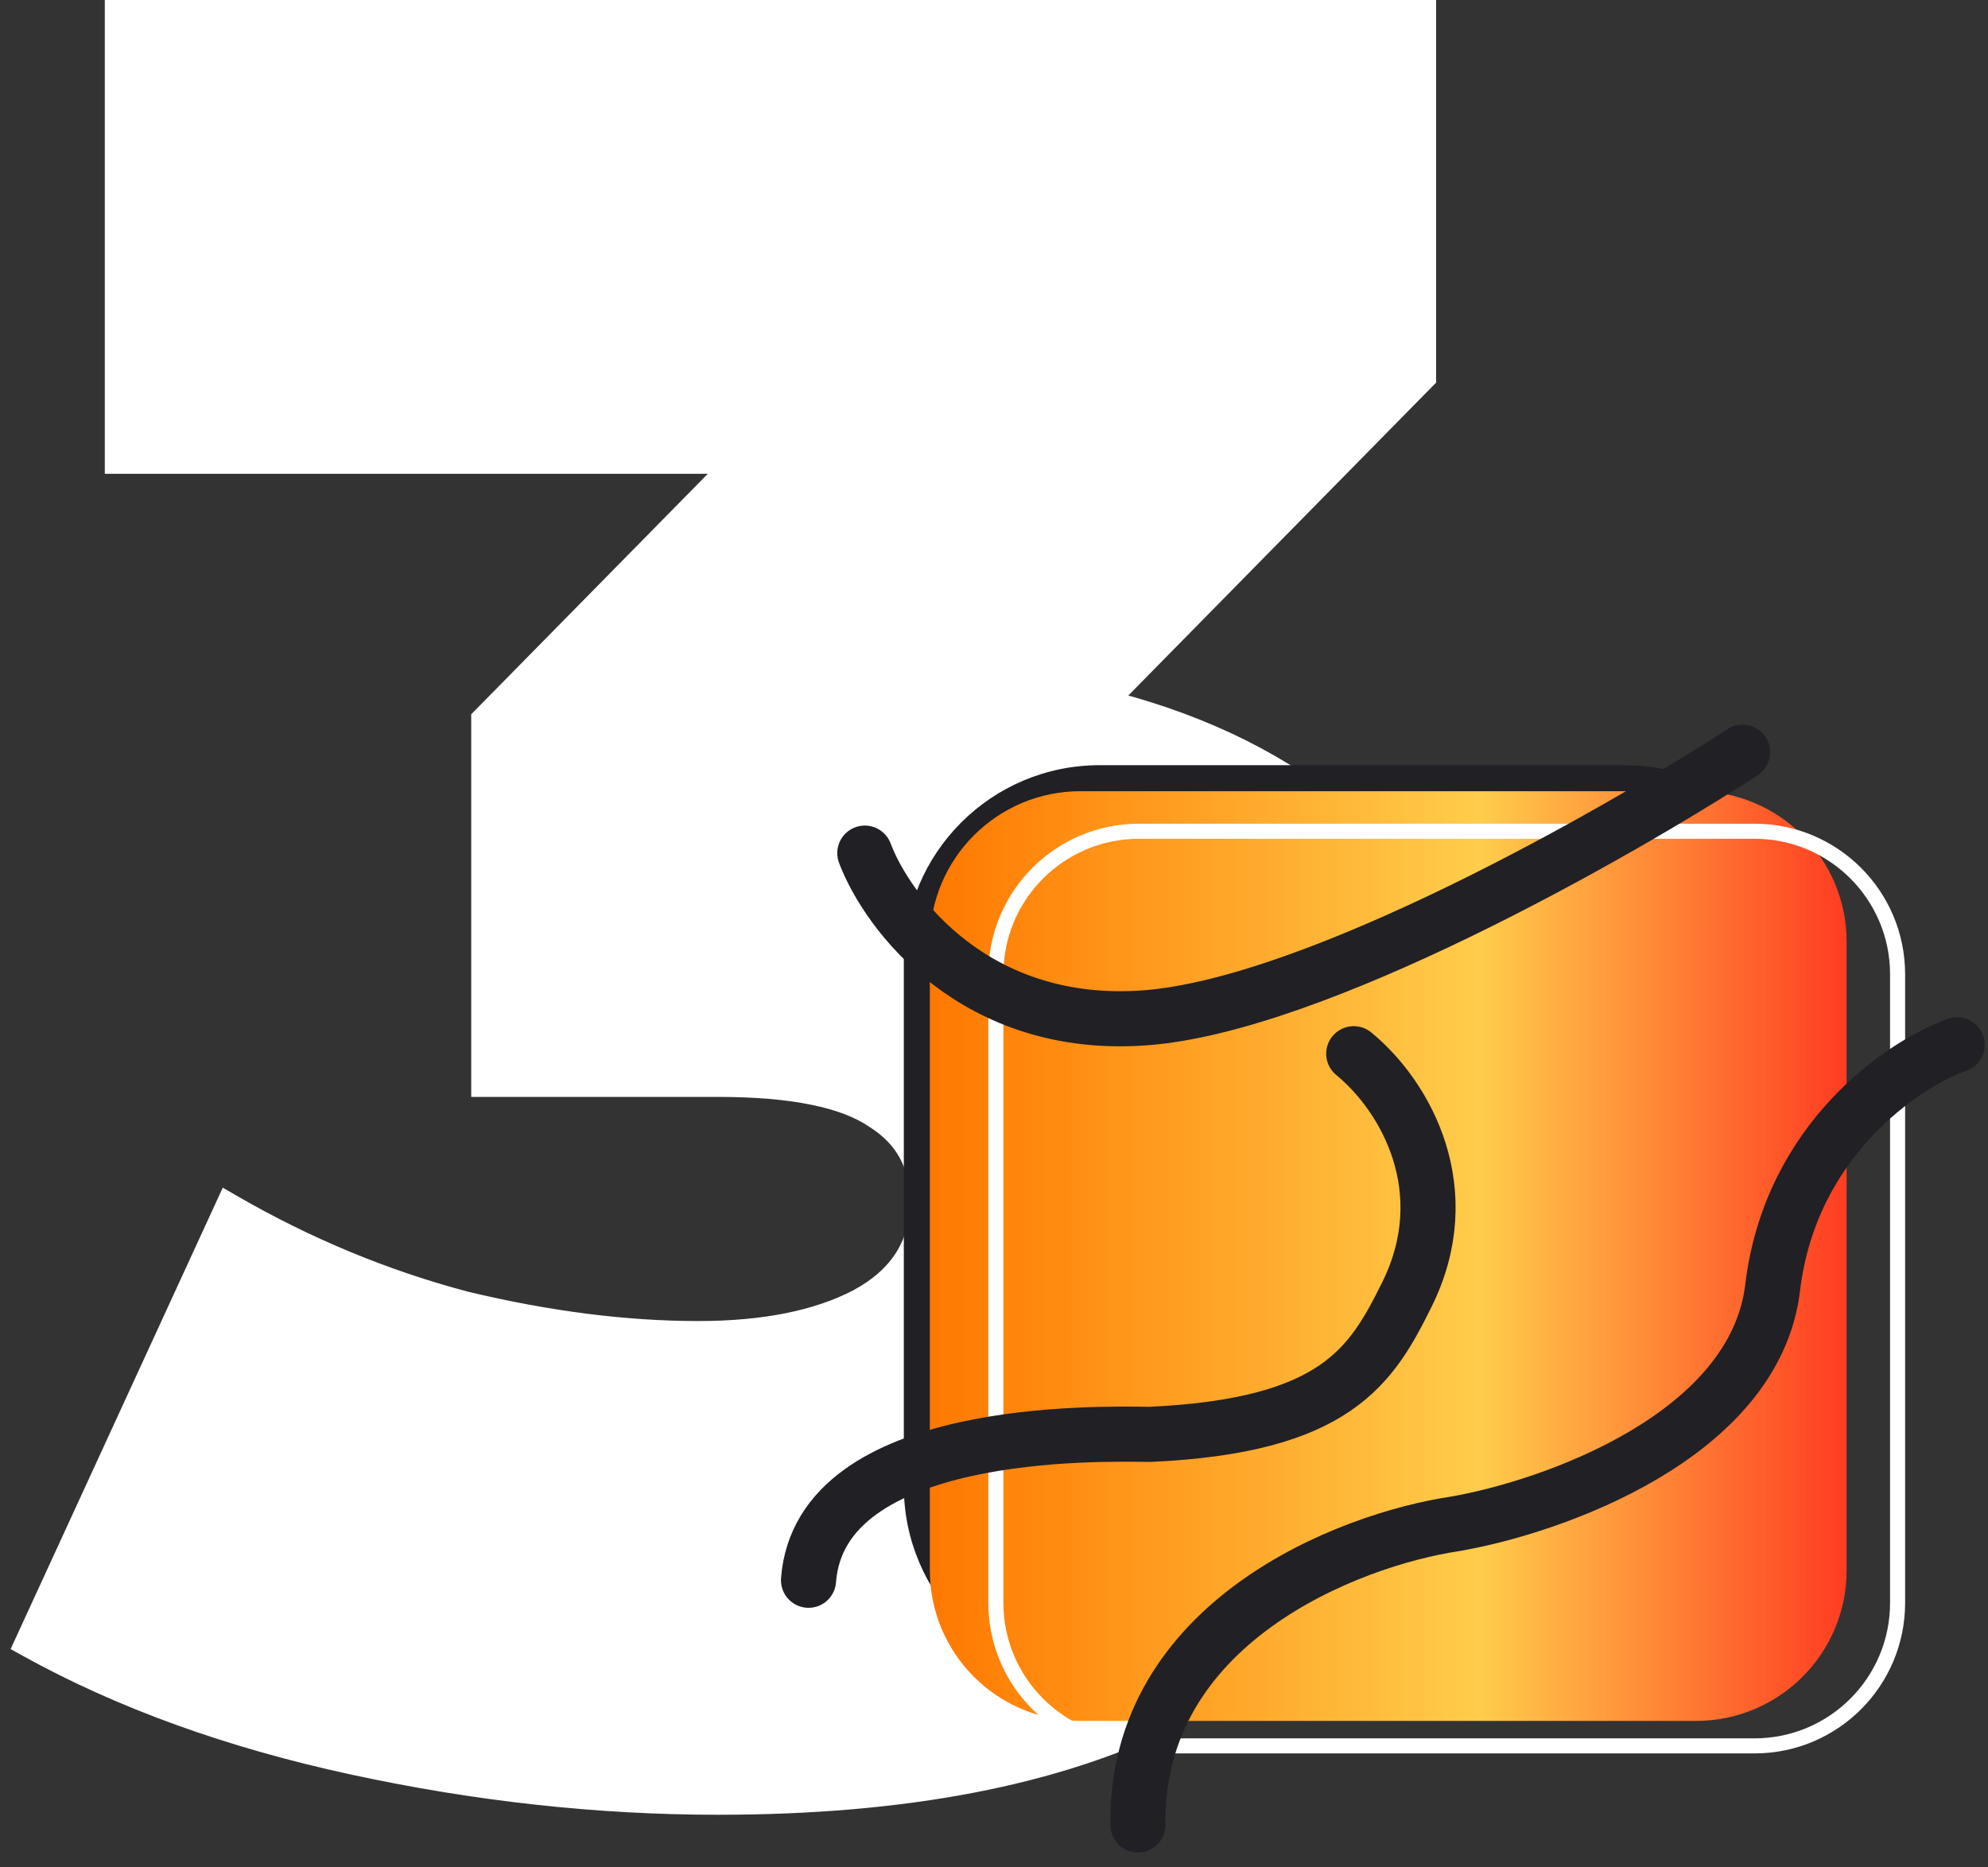 <svg xmlns="http://www.w3.org/2000/svg" width="132" height="124" viewBox="0 0 132 124" fill="none">
  <rect x="0" y="0" width="132" height="124" fill="#333333" stroke="none"/>
  <path d="M1.546 108.87L1.352 109.291L1.758 109.516C7.987 112.964 15.206 115.572 23.411 117.346C31.609 119.119 39.699 120.006 47.681 120.006C60.085 120.006 70.21 118.068 78.026 114.161C85.924 110.267 91.743 105.244 95.444 99.077C99.239 92.936 101.144 86.502 101.144 79.783C101.144 69.379 97.277 60.853 89.549 54.245C85.368 50.67 80.169 48.073 73.965 46.44L94.711 25.35L94.855 25.204V24.999V1V0.5H94.355H7.958H7.458V1V30.461V30.961H7.958H48.191L31.932 47.489L31.788 47.635V47.84V71.838V72.338H32.288H47.681C52.626 72.338 56.026 73.058 57.991 74.403L57.999 74.408L58.007 74.413C59.954 75.643 60.918 77.412 60.918 79.783C60.918 81.189 60.581 82.404 59.92 83.446C59.258 84.49 58.255 85.387 56.881 86.127C54.218 87.511 50.72 88.221 46.357 88.221C41.549 88.221 36.404 87.565 30.922 86.25C25.561 84.827 20.417 82.693 15.491 79.847L15.016 79.572L14.787 80.071L1.546 108.87Z" fill="white" stroke="white"/>
  <path d="M60.012 63.811C60.012 56.632 65.832 50.811 73.012 50.811H107.884C115.064 50.811 120.884 56.632 120.884 63.811V98.684C120.884 105.863 115.064 111.684 107.884 111.684H73.012C65.832 111.684 60.012 105.863 60.012 98.684V63.811Z" fill="#212025"/>
  <path d="M61.74 62.538C61.74 57.015 66.217 52.538 71.74 52.538H112.613C118.135 52.538 122.613 57.015 122.613 62.538V104.274C122.613 109.797 118.135 114.274 112.613 114.274H71.74C66.217 114.274 61.74 109.797 61.74 104.274V62.538Z" fill="url(#paint0_linear_118_296)"/>
  <path d="M66.125 64.697C66.125 59.45 70.378 55.197 75.625 55.197H116.497C121.744 55.197 125.997 59.45 125.997 64.697V106.432C125.997 111.679 121.744 115.932 116.497 115.932H75.625C70.378 115.932 66.125 111.679 66.125 106.432V64.697Z" stroke="white"/>
  <path d="M57.422 56.65C58.935 60.647 64.779 68.431 76.053 67.585C87.327 66.738 107.185 55.474 115.704 49.948" stroke="#212025" stroke-width="3.66" stroke-linecap="round"/>
  <path d="M129.951 69.375C126.358 70.663 118.876 75.692 117.7 85.508C116.524 95.324 103.162 100.05 96.629 101.186C89.523 102.246 75.361 107.73 75.557 121.181" stroke="#212025" stroke-width="3.66" stroke-linecap="round"/>
  <path d="M89.887 69.97C93.398 72.855 96.824 79.096 93.411 85.969C91.061 90.702 88.728 94.679 76.354 95.247C73.081 95.208 54.455 94.692 53.685 104.933" stroke="#212025" stroke-width="3.66" stroke-linecap="round"/>
  <defs>
    <linearGradient id="paint0_linear_118_296" x1="61.74" y1="82.776" x2="122.613" y2="82.776" gradientUnits="userSpaceOnUse">
      <stop stop-color="#FF7800"/>
      <stop offset="0.599" stop-color="#FFCD4B"/>
      <stop offset="1" stop-color="#FF3C21"/>
    </linearGradient>
  </defs>
</svg>